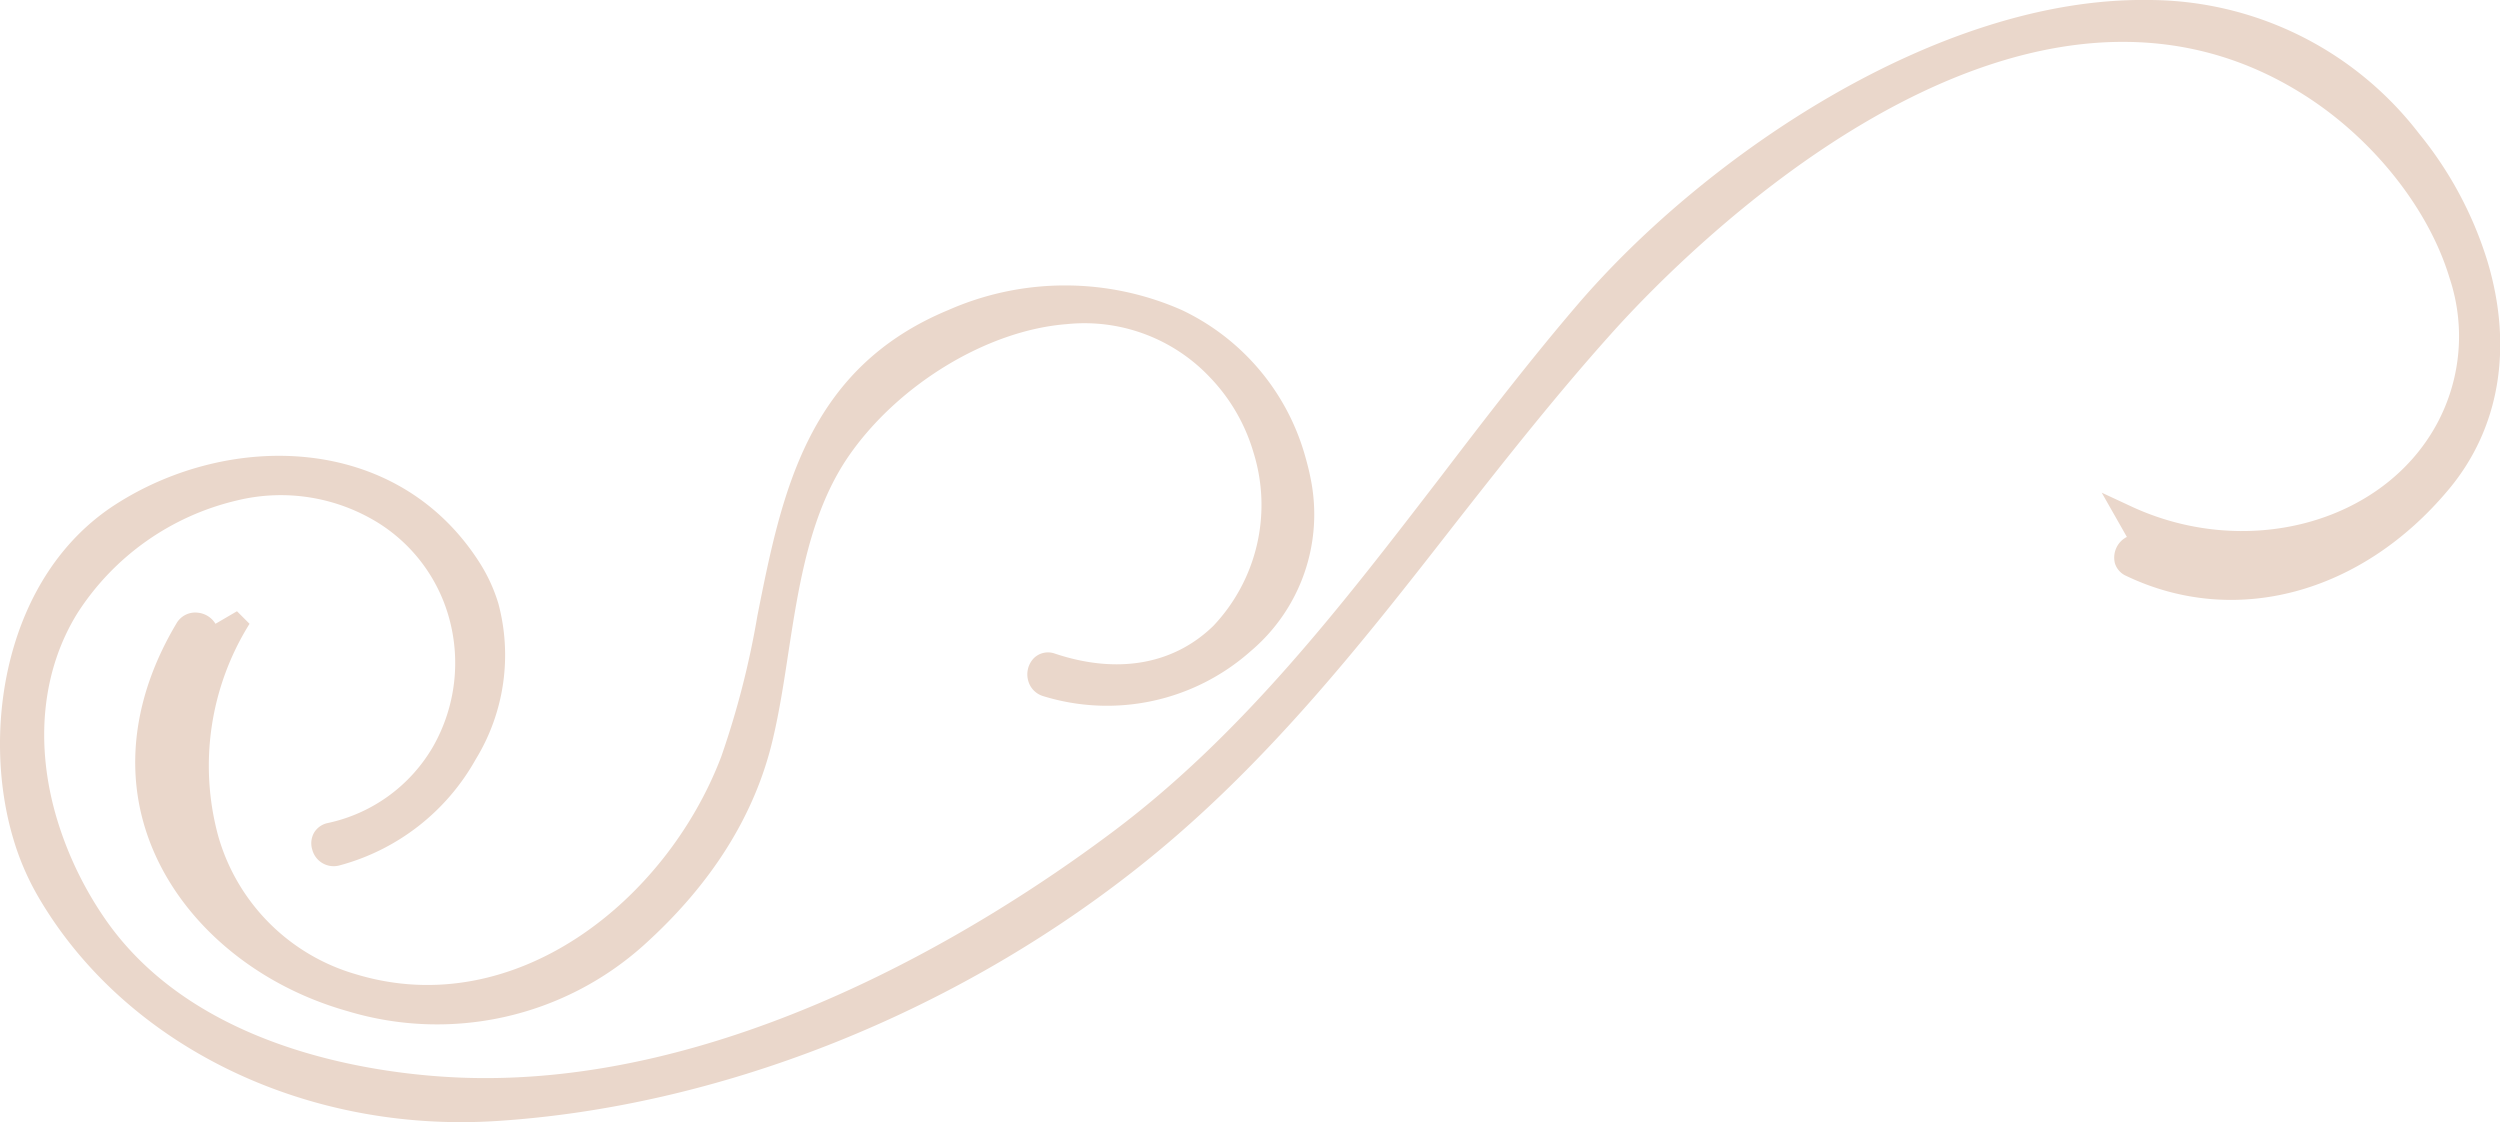 <?xml version="1.0" encoding="UTF-8"?> <svg xmlns="http://www.w3.org/2000/svg" id="Layer_1" data-name="Layer 1" viewBox="0 0 198.86 89.26"><defs><style>.cls-1{fill:#ead7cb;}</style></defs><title>Decoration1</title><path class="cls-1" d="M28.36,77.51a16,16,0,0,1-11-11,21.3,21.3,0,0,1,2.49-16.89l-1-1-1.71,1a1.85,1.85,0,0,0-1.37-.88,1.72,1.72,0,0,0-1.74.86c-3.21,5.39-4.08,11-2.52,16.16,2.06,6.84,8.26,12.47,16.2,14.69A24.6,24.6,0,0,0,51.19,75.2c5.43-4.88,8.9-10.42,10.3-16.47.51-2.17.87-4.5,1.21-6.75.85-5.52,1.73-11.24,4.82-15.72,3.92-5.66,11-10,17.36-10.48A13.72,13.72,0,0,1,96.23,30,14.51,14.51,0,0,1,99.71,36a14,14,0,0,1-3.2,13.79c-3.17,3.08-7.64,3.86-12.6,2.2a1.61,1.61,0,0,0-1.66.35,1.86,1.86,0,0,0-.45,1.85,1.75,1.75,0,0,0,1.14,1.17A17.2,17.2,0,0,0,99.48,51.8a14.24,14.24,0,0,0,4.77-13.75c-.13-.67-.3-1.31-.48-1.93A18.35,18.35,0,0,0,94,24.66a23,23,0,0,0-18.56,0c-11.29,4.68-13.27,14.65-15.19,24.3a69.23,69.23,0,0,1-2.88,11.23C53,71.67,40.94,81.3,28.36,77.51Z"></path><path class="cls-1" d="M3,71.26C9.87,83.12,24.2,90.15,39.5,89.17c17.55-1.12,36-8.38,50.69-19.9,10.23-8,18.06-18,25.62-27.7,3.92-5,8-10.17,12.33-15,5.16-5.78,32.09-33.84,55.29-18.92,5.4,3.47,9.78,9,11.42,14.47a14.65,14.65,0,0,1-1,11.58c-4.32,8-15.32,10.88-24.52,6.49l-2.15-1,2,3.52a1.92,1.92,0,0,0-.35.23,1.85,1.85,0,0,0-.6,1.87,1.61,1.61,0,0,0,.9,1c8.64,4.13,18.72,1.43,25.65-6.88,4.05-4.84,5.14-11.29,3.08-18.15a30,30,0,0,0-5.46-10.18A27.17,27.17,0,0,0,170.84,0c-16.68-.21-35.19,12.39-45.32,24.19-3.78,4.41-7.39,9.11-10.87,13.67C106.85,48,98.79,58.56,88.2,66.4,78,74,57.72,86.52,36.69,85.72c-6-.23-20.82-1.9-28.25-12.51a28.45,28.45,0,0,1-3.89-8c-1.81-6-1.23-11.88,1.63-16.47a20.7,20.7,0,0,1,12.66-8.93,14.7,14.7,0,0,1,11.37,1.86,13,13,0,0,1,5.43,7.2,13.44,13.44,0,0,1-1.2,10.53,12.75,12.75,0,0,1-8.38,6.07,1.65,1.65,0,0,0-1.08.77,1.71,1.71,0,0,0-.14,1.35A1.76,1.76,0,0,0,27,68.84,17.64,17.64,0,0,0,37.84,60.4,15.88,15.88,0,0,0,39.64,48a13.1,13.1,0,0,0-1.56-3.35C31.48,34.44,18.21,34.33,9.2,40.12.42,45.76-1.54,58.05,1.07,66.76A21,21,0,0,0,3,71.26Z"></path></svg> 
